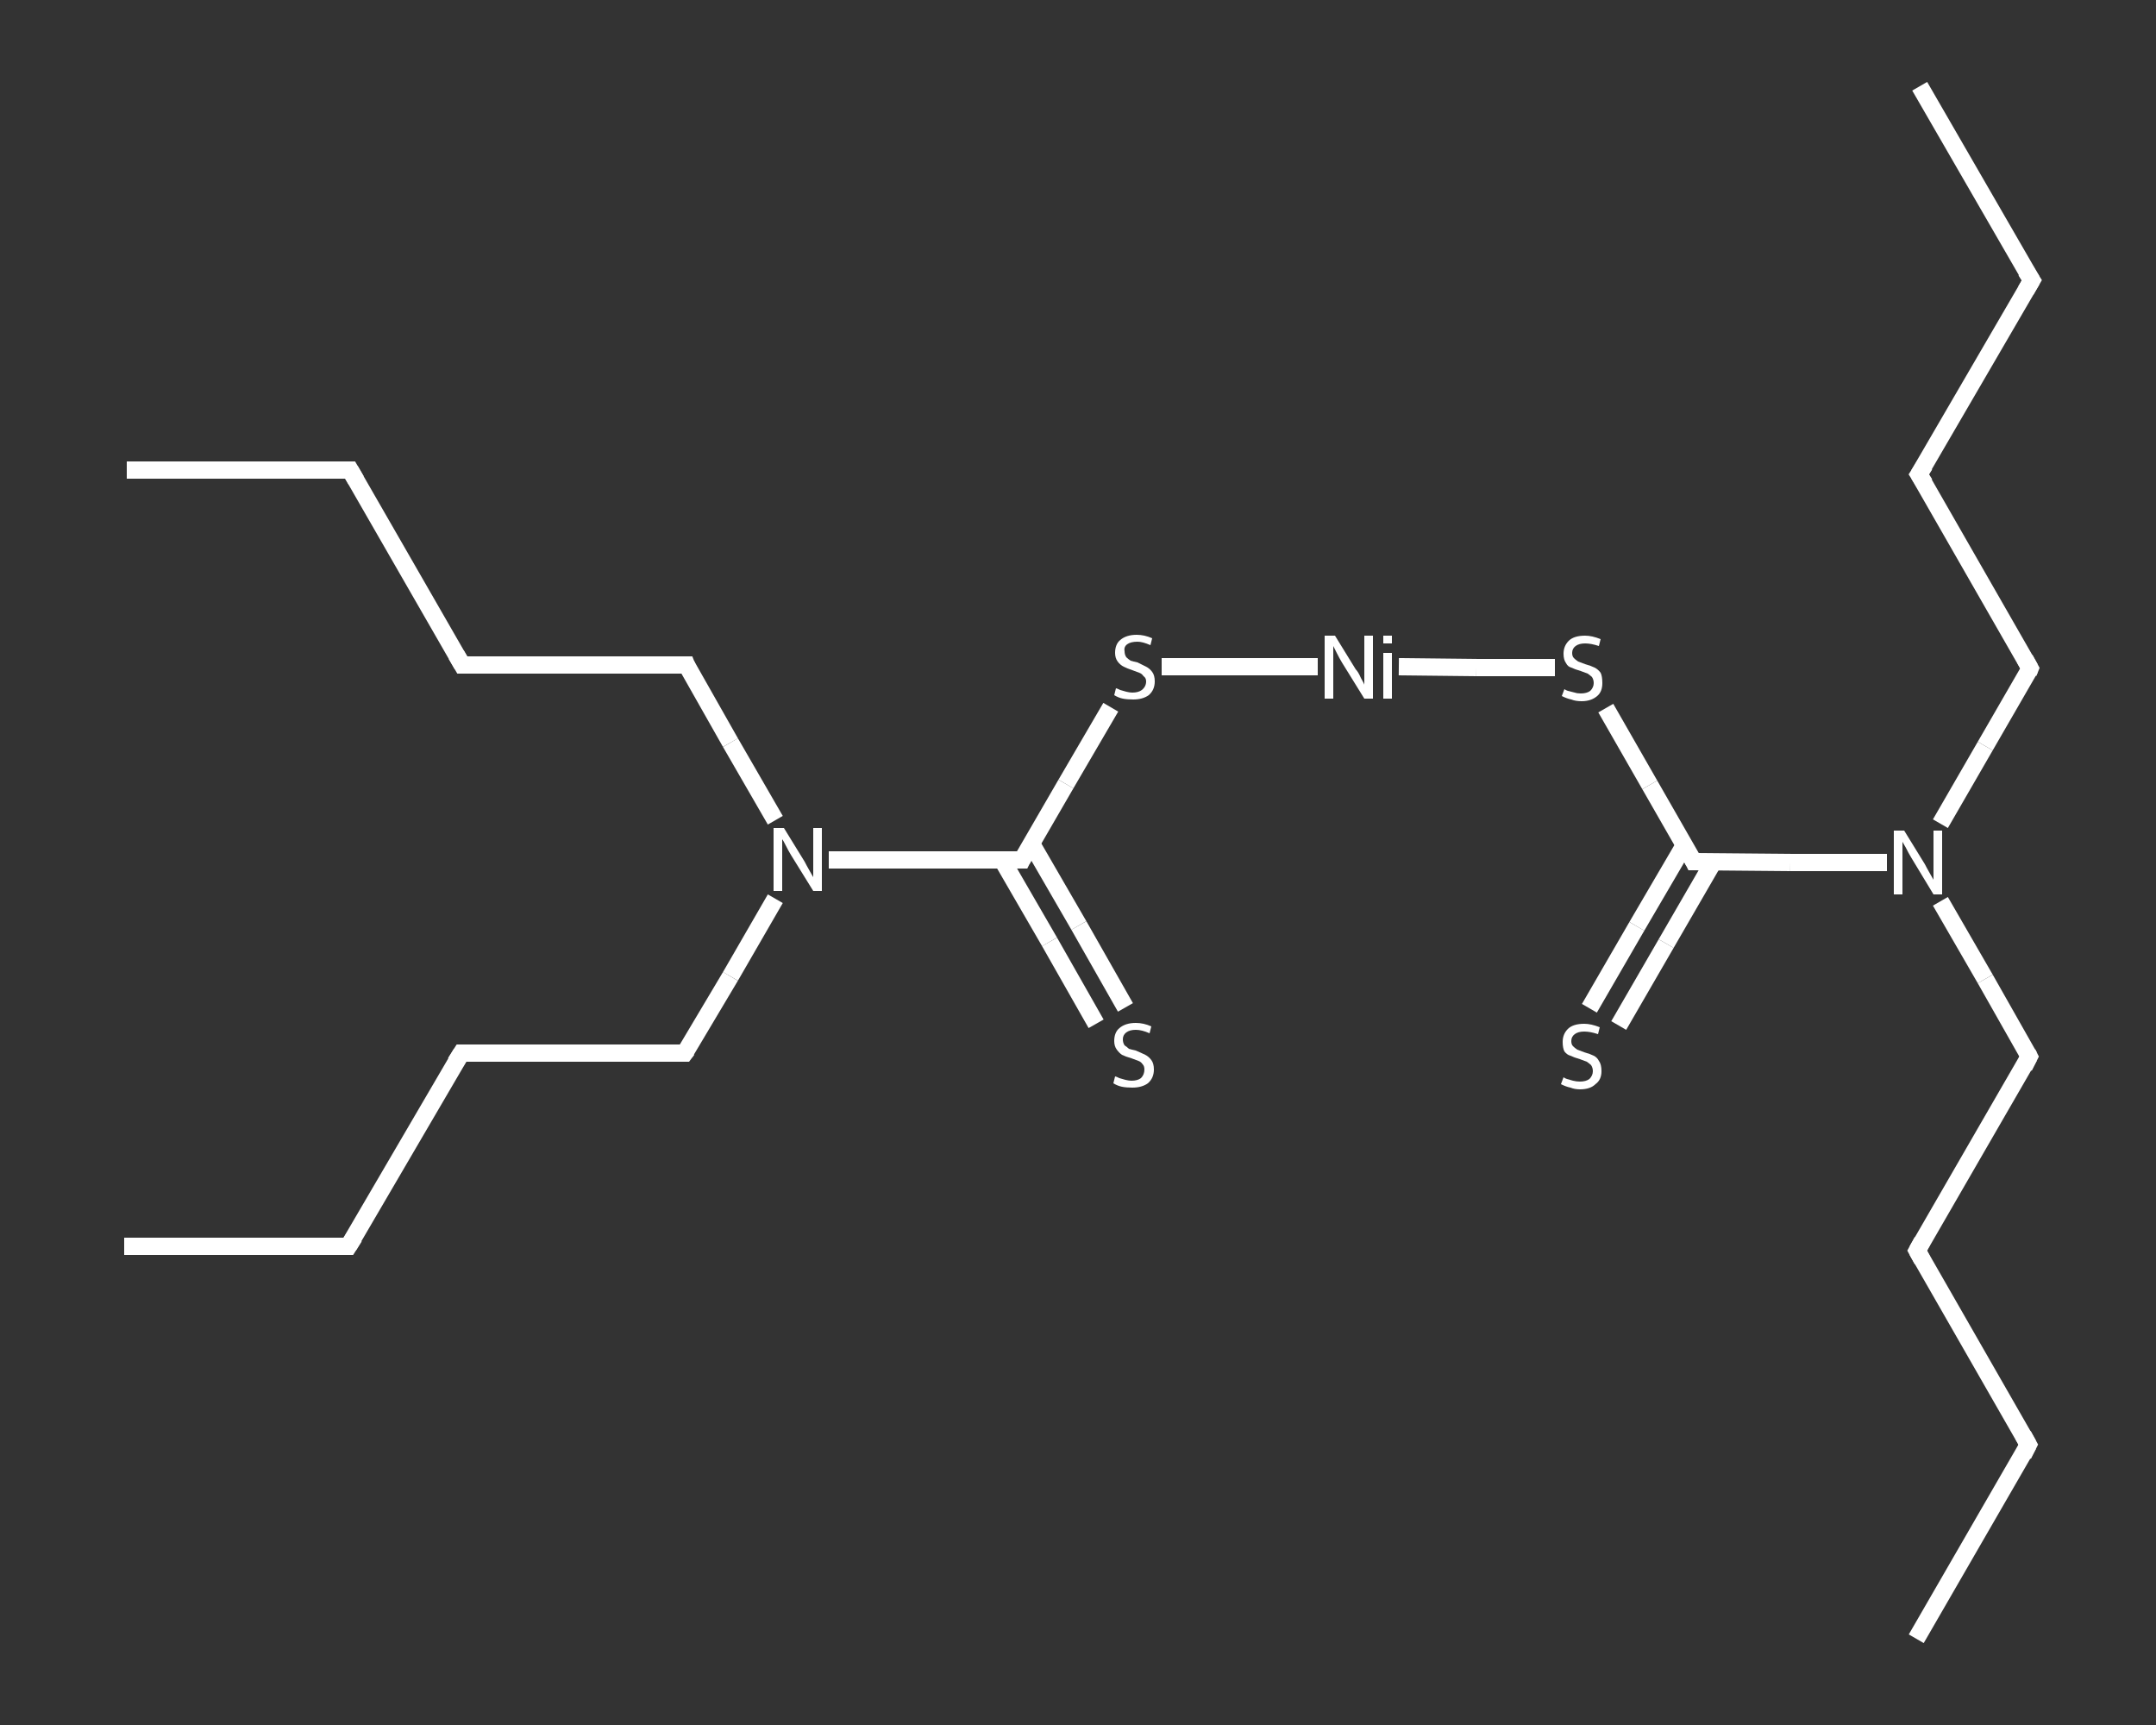 <?xml version='1.0' encoding='iso-8859-1'?>
<svg version='1.1' baseProfile='full'
              xmlns='http://www.w3.org/2000/svg'
                      xmlns:rdkit='http://www.rdkit.org/xml'
                      xmlns:xlink='http://www.w3.org/1999/xlink'
                  xml:space='preserve'
width='250px' height='200px' viewBox='0 0 250 200'>
<rect x="0" y="0" width="250" height="200" fill="#333333" stroke="none"/>
<!-- END OF HEADER -->
<rect style='opacity:1.0;fill:transparent;stroke:none' width='250.0' height='200.0' x='0.0' y='0.0'> </rect>
<path class='bond-0 atom-0 atom-1' d='M 222.6,10.0 L 235.6,32.5' style='fill:none;fill-rule:evenodd;stroke:#FFFFFF;stroke-width:2.0px;stroke-linecap:butt;stroke-linejoin:miter;stroke-opacity:1' />
<path class='bond-1 atom-1 atom-2' d='M 235.6,32.5 L 222.5,55.0' style='fill:none;fill-rule:evenodd;stroke:#FFFFFF;stroke-width:2.0px;stroke-linecap:butt;stroke-linejoin:miter;stroke-opacity:1' />
<path class='bond-2 atom-2 atom-3' d='M 222.5,55.0 L 235.4,77.5' style='fill:none;fill-rule:evenodd;stroke:#FFFFFF;stroke-width:2.0px;stroke-linecap:butt;stroke-linejoin:miter;stroke-opacity:1' />
<path class='bond-3 atom-3 atom-4' d='M 235.4,77.5 L 230.2,86.5' style='fill:none;fill-rule:evenodd;stroke:#FFFFFF;stroke-width:2.0px;stroke-linecap:butt;stroke-linejoin:miter;stroke-opacity:1' />
<path class='bond-3 atom-3 atom-4' d='M 230.2,86.5 L 225.0,95.5' style='fill:none;fill-rule:evenodd;stroke:#FFFFFF;stroke-width:2.0px;stroke-linecap:butt;stroke-linejoin:miter;stroke-opacity:1' />
<path class='bond-4 atom-4 atom-5' d='M 225.0,104.5 L 230.2,113.5' style='fill:none;fill-rule:evenodd;stroke:#FFFFFF;stroke-width:2.0px;stroke-linecap:butt;stroke-linejoin:miter;stroke-opacity:1' />
<path class='bond-4 atom-4 atom-5' d='M 230.2,113.5 L 235.3,122.5' style='fill:none;fill-rule:evenodd;stroke:#FFFFFF;stroke-width:2.0px;stroke-linecap:butt;stroke-linejoin:miter;stroke-opacity:1' />
<path class='bond-5 atom-5 atom-6' d='M 235.3,122.5 L 222.3,145.0' style='fill:none;fill-rule:evenodd;stroke:#FFFFFF;stroke-width:2.0px;stroke-linecap:butt;stroke-linejoin:miter;stroke-opacity:1' />
<path class='bond-6 atom-6 atom-7' d='M 222.3,145.0 L 235.2,167.5' style='fill:none;fill-rule:evenodd;stroke:#FFFFFF;stroke-width:2.0px;stroke-linecap:butt;stroke-linejoin:miter;stroke-opacity:1' />
<path class='bond-7 atom-7 atom-8' d='M 235.2,167.5 L 222.2,190.0' style='fill:none;fill-rule:evenodd;stroke:#FFFFFF;stroke-width:2.0px;stroke-linecap:butt;stroke-linejoin:miter;stroke-opacity:1' />
<path class='bond-8 atom-4 atom-9' d='M 218.8,100.0 L 207.6,100.0' style='fill:none;fill-rule:evenodd;stroke:#FFFFFF;stroke-width:2.0px;stroke-linecap:butt;stroke-linejoin:miter;stroke-opacity:1' />
<path class='bond-8 atom-4 atom-9' d='M 207.6,100.0 L 196.4,99.9' style='fill:none;fill-rule:evenodd;stroke:#FFFFFF;stroke-width:2.0px;stroke-linecap:butt;stroke-linejoin:miter;stroke-opacity:1' />
<path class='bond-9 atom-9 atom-10' d='M 195.3,98.0 L 189.8,107.4' style='fill:none;fill-rule:evenodd;stroke:#FFFFFF;stroke-width:2.0px;stroke-linecap:butt;stroke-linejoin:miter;stroke-opacity:1' />
<path class='bond-9 atom-9 atom-10' d='M 189.8,107.4 L 184.3,116.9' style='fill:none;fill-rule:evenodd;stroke:#FFFFFF;stroke-width:2.0px;stroke-linecap:butt;stroke-linejoin:miter;stroke-opacity:1' />
<path class='bond-9 atom-9 atom-10' d='M 198.7,99.9 L 193.2,109.4' style='fill:none;fill-rule:evenodd;stroke:#FFFFFF;stroke-width:2.0px;stroke-linecap:butt;stroke-linejoin:miter;stroke-opacity:1' />
<path class='bond-9 atom-9 atom-10' d='M 193.2,109.4 L 187.7,118.9' style='fill:none;fill-rule:evenodd;stroke:#FFFFFF;stroke-width:2.0px;stroke-linecap:butt;stroke-linejoin:miter;stroke-opacity:1' />
<path class='bond-10 atom-9 atom-11' d='M 196.4,99.9 L 191.3,91.0' style='fill:none;fill-rule:evenodd;stroke:#FFFFFF;stroke-width:2.0px;stroke-linecap:butt;stroke-linejoin:miter;stroke-opacity:1' />
<path class='bond-10 atom-9 atom-11' d='M 191.3,91.0 L 186.2,82.1' style='fill:none;fill-rule:evenodd;stroke:#FFFFFF;stroke-width:2.0px;stroke-linecap:butt;stroke-linejoin:miter;stroke-opacity:1' />
<path class='bond-11 atom-11 atom-12' d='M 180.3,77.4 L 171.2,77.4' style='fill:none;fill-rule:evenodd;stroke:#FFFFFF;stroke-width:2.0px;stroke-linecap:butt;stroke-linejoin:miter;stroke-opacity:1' />
<path class='bond-11 atom-11 atom-12' d='M 171.2,77.4 L 162.2,77.3' style='fill:none;fill-rule:evenodd;stroke:#FFFFFF;stroke-width:2.0px;stroke-linecap:butt;stroke-linejoin:miter;stroke-opacity:1' />
<path class='bond-12 atom-12 atom-13' d='M 152.8,77.3 L 143.8,77.3' style='fill:none;fill-rule:evenodd;stroke:#FFFFFF;stroke-width:2.0px;stroke-linecap:butt;stroke-linejoin:miter;stroke-opacity:1' />
<path class='bond-12 atom-12 atom-13' d='M 143.8,77.3 L 134.7,77.3' style='fill:none;fill-rule:evenodd;stroke:#FFFFFF;stroke-width:2.0px;stroke-linecap:butt;stroke-linejoin:miter;stroke-opacity:1' />
<path class='bond-13 atom-13 atom-14' d='M 128.8,82.0 L 123.6,90.9' style='fill:none;fill-rule:evenodd;stroke:#FFFFFF;stroke-width:2.0px;stroke-linecap:butt;stroke-linejoin:miter;stroke-opacity:1' />
<path class='bond-13 atom-13 atom-14' d='M 123.6,90.9 L 118.5,99.7' style='fill:none;fill-rule:evenodd;stroke:#FFFFFF;stroke-width:2.0px;stroke-linecap:butt;stroke-linejoin:miter;stroke-opacity:1' />
<path class='bond-14 atom-14 atom-15' d='M 116.2,99.7 L 121.7,109.2' style='fill:none;fill-rule:evenodd;stroke:#FFFFFF;stroke-width:2.0px;stroke-linecap:butt;stroke-linejoin:miter;stroke-opacity:1' />
<path class='bond-14 atom-14 atom-15' d='M 121.7,109.2 L 127.1,118.7' style='fill:none;fill-rule:evenodd;stroke:#FFFFFF;stroke-width:2.0px;stroke-linecap:butt;stroke-linejoin:miter;stroke-opacity:1' />
<path class='bond-14 atom-14 atom-15' d='M 119.6,97.8 L 125.1,107.3' style='fill:none;fill-rule:evenodd;stroke:#FFFFFF;stroke-width:2.0px;stroke-linecap:butt;stroke-linejoin:miter;stroke-opacity:1' />
<path class='bond-14 atom-14 atom-15' d='M 125.1,107.3 L 130.5,116.8' style='fill:none;fill-rule:evenodd;stroke:#FFFFFF;stroke-width:2.0px;stroke-linecap:butt;stroke-linejoin:miter;stroke-opacity:1' />
<path class='bond-15 atom-14 atom-16' d='M 118.5,99.7 L 107.3,99.7' style='fill:none;fill-rule:evenodd;stroke:#FFFFFF;stroke-width:2.0px;stroke-linecap:butt;stroke-linejoin:miter;stroke-opacity:1' />
<path class='bond-15 atom-14 atom-16' d='M 107.3,99.7 L 96.1,99.7' style='fill:none;fill-rule:evenodd;stroke:#FFFFFF;stroke-width:2.0px;stroke-linecap:butt;stroke-linejoin:miter;stroke-opacity:1' />
<path class='bond-16 atom-16 atom-17' d='M 89.9,104.2 L 84.7,113.2' style='fill:none;fill-rule:evenodd;stroke:#FFFFFF;stroke-width:2.0px;stroke-linecap:butt;stroke-linejoin:miter;stroke-opacity:1' />
<path class='bond-16 atom-16 atom-17' d='M 84.7,113.2 L 79.4,122.1' style='fill:none;fill-rule:evenodd;stroke:#FFFFFF;stroke-width:2.0px;stroke-linecap:butt;stroke-linejoin:miter;stroke-opacity:1' />
<path class='bond-17 atom-17 atom-18' d='M 79.4,122.1 L 53.5,122.1' style='fill:none;fill-rule:evenodd;stroke:#FFFFFF;stroke-width:2.0px;stroke-linecap:butt;stroke-linejoin:miter;stroke-opacity:1' />
<path class='bond-18 atom-18 atom-19' d='M 53.5,122.1 L 40.4,144.5' style='fill:none;fill-rule:evenodd;stroke:#FFFFFF;stroke-width:2.0px;stroke-linecap:butt;stroke-linejoin:miter;stroke-opacity:1' />
<path class='bond-19 atom-19 atom-20' d='M 40.4,144.5 L 14.4,144.5' style='fill:none;fill-rule:evenodd;stroke:#FFFFFF;stroke-width:2.0px;stroke-linecap:butt;stroke-linejoin:miter;stroke-opacity:1' />
<path class='bond-20 atom-16 atom-21' d='M 89.9,95.1 L 84.7,86.1' style='fill:none;fill-rule:evenodd;stroke:#FFFFFF;stroke-width:2.0px;stroke-linecap:butt;stroke-linejoin:miter;stroke-opacity:1' />
<path class='bond-20 atom-16 atom-21' d='M 84.7,86.1 L 79.6,77.1' style='fill:none;fill-rule:evenodd;stroke:#FFFFFF;stroke-width:2.0px;stroke-linecap:butt;stroke-linejoin:miter;stroke-opacity:1' />
<path class='bond-21 atom-21 atom-22' d='M 79.6,77.1 L 53.6,77.1' style='fill:none;fill-rule:evenodd;stroke:#FFFFFF;stroke-width:2.0px;stroke-linecap:butt;stroke-linejoin:miter;stroke-opacity:1' />
<path class='bond-22 atom-22 atom-23' d='M 53.6,77.1 L 40.6,54.5' style='fill:none;fill-rule:evenodd;stroke:#FFFFFF;stroke-width:2.0px;stroke-linecap:butt;stroke-linejoin:miter;stroke-opacity:1' />
<path class='bond-23 atom-23 atom-24' d='M 40.6,54.5 L 14.7,54.5' style='fill:none;fill-rule:evenodd;stroke:#FFFFFF;stroke-width:2.0px;stroke-linecap:butt;stroke-linejoin:miter;stroke-opacity:1' />
<path d='M 234.9,31.4 L 235.6,32.5 L 234.9,33.7' style='fill:none;stroke:#FFFFFF;stroke-width:2.0px;stroke-linecap:butt;stroke-linejoin:miter;stroke-opacity:1;' />
<path d='M 223.2,53.9 L 222.5,55.0 L 223.2,56.1' style='fill:none;stroke:#FFFFFF;stroke-width:2.0px;stroke-linecap:butt;stroke-linejoin:miter;stroke-opacity:1;' />
<path d='M 234.8,76.4 L 235.4,77.5 L 235.2,78.0' style='fill:none;stroke:#FFFFFF;stroke-width:2.0px;stroke-linecap:butt;stroke-linejoin:miter;stroke-opacity:1;' />
<path d='M 235.1,122.1 L 235.3,122.5 L 234.7,123.7' style='fill:none;stroke:#FFFFFF;stroke-width:2.0px;stroke-linecap:butt;stroke-linejoin:miter;stroke-opacity:1;' />
<path d='M 222.9,143.9 L 222.3,145.0 L 222.9,146.1' style='fill:none;stroke:#FFFFFF;stroke-width:2.0px;stroke-linecap:butt;stroke-linejoin:miter;stroke-opacity:1;' />
<path d='M 234.6,166.4 L 235.2,167.5 L 234.6,168.7' style='fill:none;stroke:#FFFFFF;stroke-width:2.0px;stroke-linecap:butt;stroke-linejoin:miter;stroke-opacity:1;' />
<path d='M 197.0,99.9 L 196.4,99.9 L 196.2,99.5' style='fill:none;stroke:#FFFFFF;stroke-width:2.0px;stroke-linecap:butt;stroke-linejoin:miter;stroke-opacity:1;' />
<path d='M 118.7,99.3 L 118.5,99.7 L 117.9,99.7' style='fill:none;stroke:#FFFFFF;stroke-width:2.0px;stroke-linecap:butt;stroke-linejoin:miter;stroke-opacity:1;' />
<path d='M 79.7,121.7 L 79.4,122.1 L 78.1,122.1' style='fill:none;stroke:#FFFFFF;stroke-width:2.0px;stroke-linecap:butt;stroke-linejoin:miter;stroke-opacity:1;' />
<path d='M 54.8,122.1 L 53.5,122.1 L 52.8,123.2' style='fill:none;stroke:#FFFFFF;stroke-width:2.0px;stroke-linecap:butt;stroke-linejoin:miter;stroke-opacity:1;' />
<path d='M 41.1,143.4 L 40.4,144.5 L 39.1,144.5' style='fill:none;stroke:#FFFFFF;stroke-width:2.0px;stroke-linecap:butt;stroke-linejoin:miter;stroke-opacity:1;' />
<path d='M 79.8,77.6 L 79.6,77.1 L 78.3,77.1' style='fill:none;stroke:#FFFFFF;stroke-width:2.0px;stroke-linecap:butt;stroke-linejoin:miter;stroke-opacity:1;' />
<path d='M 54.9,77.1 L 53.6,77.1 L 52.9,75.9' style='fill:none;stroke:#FFFFFF;stroke-width:2.0px;stroke-linecap:butt;stroke-linejoin:miter;stroke-opacity:1;' />
<path d='M 41.3,55.7 L 40.6,54.5 L 39.3,54.5' style='fill:none;stroke:#FFFFFF;stroke-width:2.0px;stroke-linecap:butt;stroke-linejoin:miter;stroke-opacity:1;' />
<path class='atom-4' d='M 220.8 96.3
L 223.2 100.2
Q 223.4 100.6, 223.8 101.3
Q 224.2 102.0, 224.2 102.0
L 224.2 96.3
L 225.2 96.3
L 225.2 103.7
L 224.2 103.7
L 221.6 99.4
Q 221.3 98.9, 221.0 98.3
Q 220.7 97.8, 220.6 97.6
L 220.6 103.7
L 219.6 103.7
L 219.6 96.3
L 220.8 96.3
' fill='#FFFFFF'/>
<path class='atom-10' d='M 181.3 124.9
Q 181.4 125.0, 181.7 125.1
Q 182.1 125.2, 182.4 125.3
Q 182.8 125.4, 183.2 125.4
Q 183.9 125.4, 184.3 125.1
Q 184.7 124.7, 184.7 124.2
Q 184.7 123.8, 184.5 123.5
Q 184.3 123.3, 184.0 123.1
Q 183.7 123.0, 183.2 122.8
Q 182.5 122.6, 182.1 122.4
Q 181.7 122.3, 181.4 121.9
Q 181.2 121.5, 181.2 120.8
Q 181.2 119.9, 181.8 119.3
Q 182.4 118.7, 183.7 118.7
Q 184.5 118.7, 185.5 119.1
L 185.3 119.9
Q 184.4 119.6, 183.7 119.6
Q 183.0 119.6, 182.6 119.9
Q 182.2 120.2, 182.2 120.7
Q 182.2 121.1, 182.4 121.3
Q 182.6 121.5, 182.9 121.7
Q 183.2 121.8, 183.7 122.0
Q 184.4 122.2, 184.8 122.4
Q 185.2 122.6, 185.4 123.0
Q 185.7 123.4, 185.7 124.2
Q 185.7 125.2, 185.0 125.7
Q 184.4 126.3, 183.2 126.3
Q 182.6 126.3, 182.1 126.1
Q 181.6 126.0, 181.0 125.7
L 181.3 124.9
' fill='#FFFFFF'/>
<path class='atom-11' d='M 181.4 79.9
Q 181.5 80.0, 181.8 80.1
Q 182.2 80.2, 182.6 80.3
Q 182.9 80.4, 183.3 80.4
Q 184.0 80.4, 184.4 80.1
Q 184.8 79.7, 184.8 79.2
Q 184.8 78.8, 184.6 78.5
Q 184.4 78.3, 184.1 78.1
Q 183.8 78.0, 183.3 77.8
Q 182.6 77.6, 182.2 77.4
Q 181.8 77.3, 181.6 76.9
Q 181.3 76.5, 181.3 75.8
Q 181.3 74.9, 181.9 74.3
Q 182.5 73.7, 183.8 73.7
Q 184.6 73.7, 185.6 74.1
L 185.4 74.9
Q 184.5 74.6, 183.8 74.6
Q 183.1 74.6, 182.7 74.9
Q 182.3 75.2, 182.3 75.7
Q 182.3 76.1, 182.5 76.3
Q 182.7 76.5, 183.0 76.7
Q 183.3 76.8, 183.8 77.0
Q 184.5 77.2, 184.9 77.4
Q 185.3 77.6, 185.6 78.0
Q 185.8 78.4, 185.8 79.2
Q 185.8 80.2, 185.2 80.7
Q 184.5 81.3, 183.4 81.3
Q 182.7 81.3, 182.2 81.1
Q 181.7 81.0, 181.1 80.7
L 181.4 79.9
' fill='#FFFFFF'/>
<path class='atom-12' d='M 154.8 73.7
L 157.2 77.6
Q 157.5 77.9, 157.8 78.6
Q 158.2 79.3, 158.2 79.4
L 158.2 73.7
L 159.2 73.7
L 159.2 81.0
L 158.2 81.0
L 155.6 76.8
Q 155.3 76.3, 155.0 75.7
Q 154.7 75.1, 154.6 74.9
L 154.6 81.0
L 153.6 81.0
L 153.6 73.7
L 154.8 73.7
' fill='#FFFFFF'/>
<path class='atom-12' d='M 160.4 73.7
L 161.4 73.7
L 161.4 74.6
L 160.4 74.6
L 160.4 73.7
M 160.4 75.7
L 161.4 75.7
L 161.4 81.0
L 160.4 81.0
L 160.4 75.7
' fill='#FFFFFF'/>
<path class='atom-13' d='M 129.4 79.8
Q 129.5 79.8, 129.9 80.0
Q 130.2 80.1, 130.6 80.2
Q 131.0 80.3, 131.3 80.3
Q 132.0 80.3, 132.4 80.0
Q 132.9 79.6, 132.9 79.0
Q 132.9 78.6, 132.6 78.4
Q 132.4 78.1, 132.1 78.0
Q 131.8 77.9, 131.3 77.7
Q 130.7 77.5, 130.3 77.3
Q 129.9 77.1, 129.6 76.7
Q 129.3 76.3, 129.3 75.7
Q 129.3 74.7, 129.9 74.2
Q 130.6 73.6, 131.8 73.6
Q 132.7 73.6, 133.6 74.0
L 133.4 74.8
Q 132.5 74.4, 131.9 74.4
Q 131.1 74.4, 130.7 74.7
Q 130.3 75.0, 130.4 75.5
Q 130.4 75.9, 130.6 76.2
Q 130.8 76.4, 131.1 76.6
Q 131.4 76.7, 131.9 76.8
Q 132.5 77.1, 132.9 77.3
Q 133.3 77.5, 133.6 77.9
Q 133.9 78.3, 133.9 79.0
Q 133.9 80.0, 133.2 80.6
Q 132.5 81.1, 131.4 81.1
Q 130.7 81.1, 130.2 81.0
Q 129.7 80.9, 129.2 80.6
L 129.4 79.8
' fill='#FFFFFF'/>
<path class='atom-15' d='M 129.3 124.8
Q 129.4 124.8, 129.8 125.0
Q 130.1 125.1, 130.5 125.2
Q 130.9 125.3, 131.2 125.3
Q 131.9 125.3, 132.3 125.0
Q 132.7 124.6, 132.7 124.0
Q 132.7 123.6, 132.5 123.4
Q 132.3 123.1, 132.0 123.0
Q 131.7 122.9, 131.2 122.7
Q 130.5 122.5, 130.1 122.3
Q 129.8 122.1, 129.5 121.7
Q 129.2 121.3, 129.2 120.7
Q 129.2 119.7, 129.8 119.2
Q 130.5 118.6, 131.7 118.6
Q 132.6 118.6, 133.5 119.0
L 133.3 119.8
Q 132.4 119.4, 131.7 119.4
Q 131.0 119.4, 130.6 119.7
Q 130.2 120.0, 130.2 120.5
Q 130.2 120.9, 130.4 121.2
Q 130.7 121.4, 130.9 121.6
Q 131.2 121.7, 131.7 121.8
Q 132.4 122.1, 132.8 122.3
Q 133.2 122.5, 133.5 122.9
Q 133.8 123.3, 133.8 124.0
Q 133.8 125.0, 133.1 125.6
Q 132.4 126.1, 131.3 126.1
Q 130.6 126.1, 130.1 126.0
Q 129.6 125.9, 129.1 125.6
L 129.3 124.8
' fill='#FFFFFF'/>
<path class='atom-16' d='M 90.9 96.0
L 93.3 99.9
Q 93.5 100.3, 93.9 101.0
Q 94.3 101.7, 94.3 101.7
L 94.3 96.0
L 95.3 96.0
L 95.3 103.3
L 94.3 103.3
L 91.7 99.1
Q 91.4 98.6, 91.1 98.0
Q 90.8 97.4, 90.7 97.3
L 90.7 103.3
L 89.7 103.3
L 89.7 96.0
L 90.9 96.0
' fill='#FFFFFF'/>
</svg>
